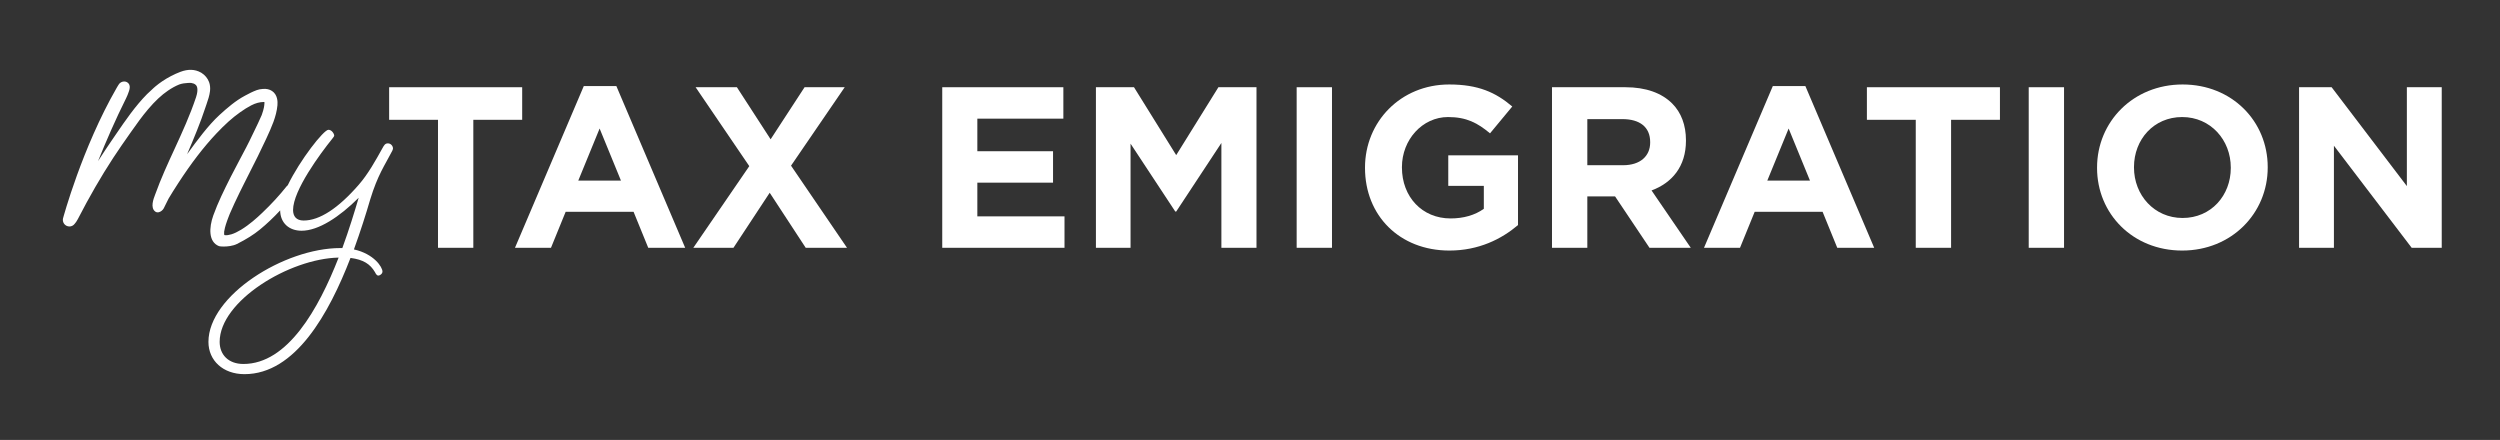 <svg width="358" height="63" viewBox="0 0 358 63" fill="none" xmlns="http://www.w3.org/2000/svg">
<rect x="0" y="0" width="358" height="63" fill="#333333" stroke="none"/>
<path d="M55.985 21.944C56.132 21.701 56.276 21.407 56.276 21.263C56.276 20.921 55.985 20.531 55.547 20.531C55.157 20.531 55.013 20.774 54.77 21.212C53.795 22.964 52.724 24.911 51.362 26.471C48.44 29.828 45.764 31.58 43.478 31.58C42.407 31.58 41.966 30.947 41.966 30.071C41.966 27.248 45.911 21.944 47.516 19.949C47.759 19.655 47.858 19.508 47.858 19.412C47.858 19.169 47.516 18.584 47.03 18.584C46.356 18.584 42.975 22.875 41.203 26.533C41.148 26.57 41.1 26.611 41.059 26.663C40.032 27.959 38.852 29.243 37.558 30.471C36.778 31.217 35.728 32.162 34.533 32.89C34 33.212 33.572 33.417 33.144 33.551C32.788 33.66 32.474 33.705 32.217 33.677C32.159 33.671 32.145 33.664 32.138 33.66C32.107 33.612 32.094 33.565 32.094 33.489C32.09 33.356 32.094 33.246 32.1 33.144H32.104C32.128 32.969 32.169 32.791 32.213 32.61C32.296 32.292 32.398 31.96 32.542 31.563C32.6 31.395 32.665 31.227 32.73 31.063L32.877 30.687C32.891 30.659 32.905 30.629 32.915 30.598C32.925 30.57 32.935 30.546 32.946 30.519L32.973 30.464C33.144 30.057 33.332 29.633 33.569 29.13C34.058 28.079 34.571 27.043 35.013 26.166C35.262 25.667 35.516 25.171 35.765 24.674C36.525 23.179 37.312 21.629 38.024 20.076L38.178 19.747C38.865 18.252 39.581 16.705 39.731 15.069C39.779 14.536 39.745 13.56 38.955 13.03C38.599 12.79 38.14 12.688 37.63 12.736C37.295 12.76 37.011 12.814 36.764 12.907C36.155 13.129 35.629 13.41 35.074 13.707L35.043 13.725C33.74 14.419 32.528 15.46 31.416 16.479C29.849 17.916 28.186 20.158 26.79 22.084C27.717 19.939 28.761 17.403 29.394 15.449C29.455 15.268 29.517 15.086 29.579 14.909C29.784 14.313 29.996 13.697 30.075 13.037C30.126 12.568 30.078 12.123 29.938 11.75C29.733 11.206 29.366 10.761 28.85 10.433C28.819 10.412 28.781 10.392 28.757 10.381C27.909 9.906 26.927 9.875 25.832 10.289C24.952 10.621 24.025 11.103 23.221 11.648C22.896 11.867 22.574 12.11 22.27 12.363C22.174 12.441 22.081 12.524 21.989 12.609C21.921 12.678 21.794 12.794 21.654 12.924C21.411 13.146 21.137 13.399 21.065 13.471C19.368 15.189 17.968 17.235 16.617 19.21C16.422 19.501 16.223 19.788 16.025 20.076C15.368 21.03 14.69 22.05 14.037 23.076C15.166 20.281 16.538 17.109 18.064 14.056C18.081 14.022 18.215 13.742 18.256 13.629C18.28 13.56 18.31 13.489 18.338 13.413C18.529 12.927 18.813 12.195 18.249 11.808C17.913 11.582 17.441 11.637 17.12 11.945C17.024 12.034 16.706 12.582 16.706 12.585C11.727 21.239 9.041 31.21 9.02 31.292C8.914 31.802 9.239 32.302 9.742 32.408C9.807 32.422 9.872 32.432 9.941 32.432C10.235 32.432 10.502 32.292 10.673 32.073C10.827 31.912 10.984 31.679 11.152 31.364C12.798 28.168 14.451 25.308 16.206 22.618C16.99 21.413 17.831 20.223 18.642 19.066L18.841 18.785C19.563 17.759 20.336 16.671 21.202 15.651C22.218 14.457 23.125 13.608 24.063 12.972C24.634 12.585 25.164 12.298 25.681 12.092C25.825 12.034 26.129 11.962 26.311 11.938C26.41 11.925 26.81 11.884 26.889 11.88C27.231 11.863 27.235 11.863 27.395 11.88C27.536 11.904 27.649 11.935 27.738 11.969C27.782 11.99 27.827 12.01 27.871 12.038L27.898 12.055C27.919 12.072 27.95 12.096 27.981 12.116C27.987 12.12 27.998 12.127 28.005 12.133L28.022 12.15C28.039 12.168 28.056 12.181 28.076 12.205L28.1 12.233C28.165 12.308 28.466 12.736 28.073 13.923C27.211 16.513 26.088 18.95 25.004 21.311C24.042 23.395 23.05 25.55 22.232 27.823L22.194 27.925C21.982 28.473 21.493 29.756 22.235 30.297C22.376 30.403 22.55 30.433 22.738 30.392C23.012 30.331 23.299 30.108 23.45 29.831C23.457 29.814 23.536 29.66 23.635 29.455C23.799 29.123 24.104 28.504 24.141 28.439C24.531 27.782 24.976 27.073 25.534 26.214C27.378 23.374 29.165 21.047 30.995 19.107C32.203 17.824 33.271 16.866 34.359 16.096C34.951 15.675 35.461 15.353 35.967 15.093C36.593 14.768 37.175 14.611 37.798 14.601C37.801 14.604 37.812 14.604 37.818 14.604H37.822C37.822 14.604 37.846 14.621 37.859 14.631C37.863 14.642 37.866 14.655 37.87 14.666C37.87 14.683 37.873 14.7 37.873 14.72C37.877 14.837 37.818 15.285 37.801 15.357C37.767 15.514 37.73 15.672 37.688 15.826C37.61 16.106 37.531 16.342 37.48 16.472C37.196 17.15 36.672 18.224 36.361 18.868C36.268 19.059 36.197 19.206 36.155 19.292C35.591 20.5 34.954 21.694 34.338 22.847C33.914 23.638 33.48 24.459 33.069 25.273L32.973 25.462C32.104 27.2 31.204 29 30.54 30.861C29.931 32.583 29.825 34.639 31.355 35.245C31.433 35.276 31.686 35.306 32.018 35.306C32.58 35.306 33.36 35.224 33.931 34.937C35.293 34.252 36.34 33.595 37.23 32.863C38.195 32.069 39.153 31.166 40.118 30.132C40.145 31.946 41.405 33.041 43.184 33.041C45.617 33.041 48.635 31.046 51.362 28.319C50.777 30.314 50 32.846 49.025 35.522H48.734C40.703 35.522 29.849 42.338 29.849 48.956C29.849 51.632 31.94 53.579 35.006 53.579C42.308 53.579 47.126 44.867 50.192 36.935C52.043 37.178 53.015 37.811 53.699 38.978C53.795 39.173 53.942 39.464 54.185 39.464C54.38 39.464 54.77 39.221 54.77 38.882C54.77 38.249 53.552 36.35 50.681 35.717C51.653 33.041 52.433 30.557 53.015 28.562C54.086 25.058 55.109 23.648 55.985 21.944ZM34.862 52.121C32.672 52.121 31.454 50.756 31.454 48.956C31.454 43.115 41.432 37.031 48.491 36.887C45.617 44.234 41.189 52.121 34.862 52.121Z" fill="white"/>
<path d="M329.225 35.484V12.491H333.889L344.663 26.648V12.491H349.656V35.484H345.353L334.217 20.867V35.484H329.225Z" fill="white"/>
<path d="M312.485 35.879C305.39 35.879 300.299 30.59 300.299 24.053V23.988C300.299 17.451 305.456 12.097 312.551 12.097C319.646 12.097 324.737 17.386 324.737 23.922V23.988C324.737 30.524 319.58 35.879 312.485 35.879ZM312.551 31.214C316.624 31.214 319.449 27.995 319.449 24.053V23.988C319.449 20.046 316.558 16.761 312.485 16.761C308.412 16.761 305.587 19.98 305.587 23.922V23.988C305.587 27.93 308.478 31.214 312.551 31.214Z" fill="white"/>
<path d="M290.512 35.484V12.491H295.57V35.484H290.512Z" fill="white"/>
<path d="M274.336 35.484V17.156H267.34V12.491H286.391V17.156H279.395V35.484H274.336Z" fill="white"/>
<path d="M244.012 35.484L253.866 12.327H258.53L268.384 35.484H263.096L260.994 30.327H251.271L249.169 35.484H244.012ZM253.078 25.86H259.187L256.132 18.404L253.078 25.86Z" fill="white"/>
<path d="M222.246 35.484V12.491H232.757C235.681 12.491 237.947 13.312 239.458 14.823C240.739 16.104 241.429 17.911 241.429 20.079V20.145C241.429 23.856 239.425 26.189 236.502 27.273L242.119 35.484H236.206L231.279 28.127H231.213H227.305V35.484H222.246ZM227.305 23.659H232.429C234.892 23.659 236.305 22.345 236.305 20.407V20.342C236.305 18.174 234.794 17.057 232.33 17.057H227.305V23.659Z" fill="white"/>
<path d="M207.557 35.879C200.396 35.879 195.469 30.853 195.469 24.053V23.988C195.469 17.451 200.56 12.097 207.524 12.097C211.662 12.097 214.159 13.214 216.557 15.25L213.371 19.094C211.597 17.615 210.02 16.761 207.359 16.761C203.681 16.761 200.757 20.013 200.757 23.922V23.988C200.757 28.192 203.648 31.28 207.721 31.28C209.56 31.28 211.203 30.82 212.484 29.9V26.616H207.392V22.247H217.378V32.233C215.013 34.236 211.761 35.879 207.557 35.879Z" fill="white"/>
<path d="M185.682 35.484V12.491H190.74V35.484H185.682Z" fill="white"/>
<path d="M156.936 35.484V12.491H162.388L168.432 22.214L174.476 12.491H179.929V35.484H174.903V20.473L168.432 30.294H168.301L161.895 20.572V35.484H156.936Z" fill="white"/>
<path d="M134.93 35.484V12.491H152.273V16.991H139.955V21.656H150.795V26.156H139.955V30.984H152.437V35.484H134.93Z" fill="white"/>
<path d="M99.283 35.484L107.298 23.791L99.612 12.491H105.524L110.353 19.948L115.214 12.491H120.962L113.276 23.725L121.291 35.484H115.378L110.221 27.601L105.031 35.484H99.283Z" fill="white"/>
<path d="M73.744 35.484L83.598 12.327H88.263L98.117 35.484H92.829L90.726 30.327H81.003L78.901 35.484H73.744ZM82.81 25.86H88.92L85.865 18.404L82.81 25.86Z" fill="white"/>
<path d="M62.721 35.484V17.156H55.725V12.491H74.776V17.156H67.78V35.484H62.721Z" fill="white"/>
</svg>
